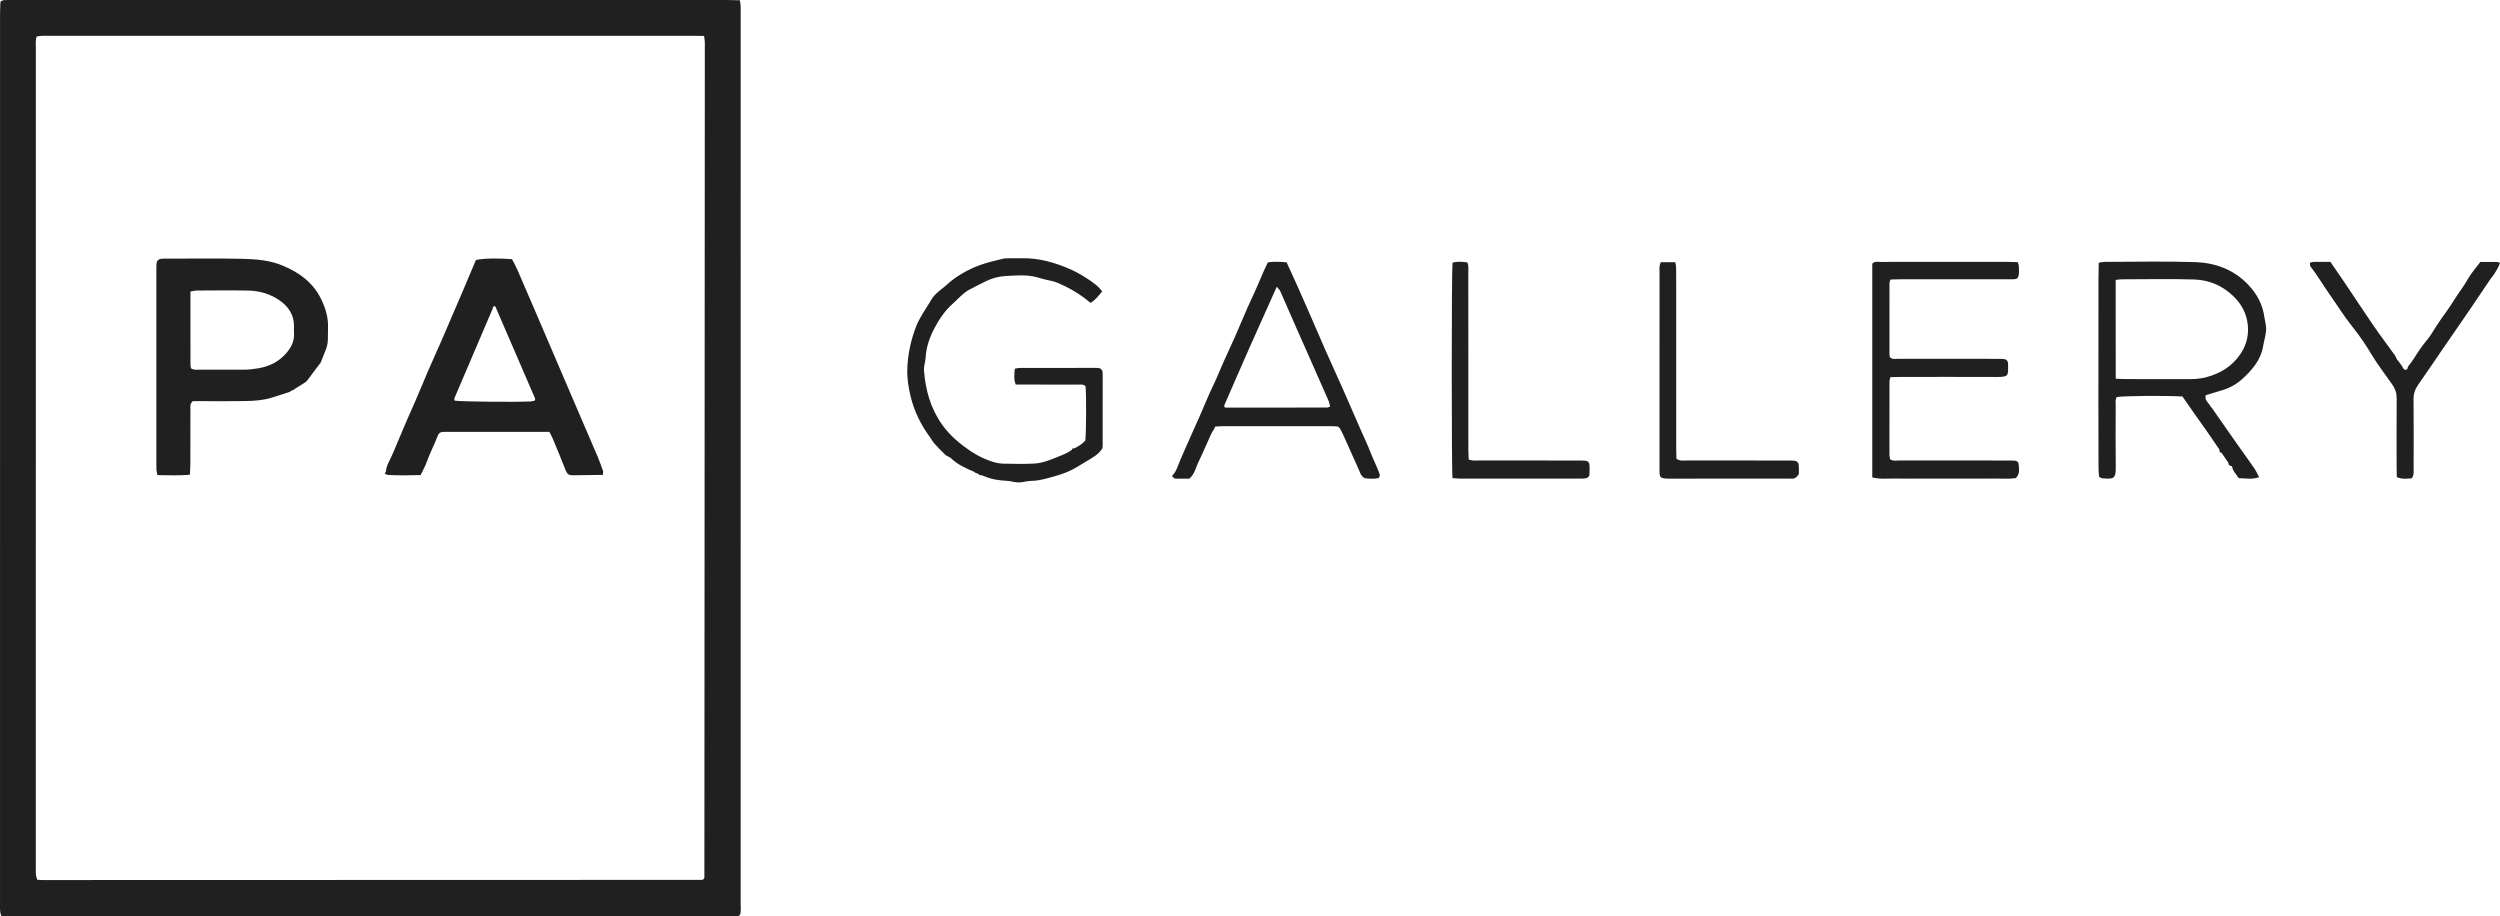 <?xml version="1.0" encoding="UTF-8"?> <!-- Generator: Adobe Illustrator 27.6.1, SVG Export Plug-In . SVG Version: 6.00 Build 0) --> <svg xmlns="http://www.w3.org/2000/svg" xmlns:xlink="http://www.w3.org/1999/xlink" id="Layer_1" x="0px" y="0px" viewBox="0 0 1239.28 454.18" style="enable-background:new 0 0 1239.28 454.18;" xml:space="preserve"> <style type="text/css"> .st0{fill:#202020;} </style> <g> <g> <path class="st0" d="M1239.27,130.31c-0.69-0.22-1.08-0.45-1.47-0.45c-2.69-0.03-5.37-0.02-8.24-0.02 c-2.19,2.94-4.71,5.7-6.46,8.89c-1.87,3.4-4.34,6.35-6.33,9.64c-2.64,4.36-5.81,8.36-8.62,12.61c-1.69,2.56-3.16,5.33-5.15,7.68 c-2.38,2.81-4.39,5.84-6.32,8.95c-0.91,1.46-2.02,2.8-3.04,4.2c-0.18,0.65-0.22,1.49-1.12,1.51c-1,0.02-1.29-0.86-1.64-1.6 c-0.63-0.87-1.26-1.75-1.88-2.62c-0.27-0.31-0.54-0.62-0.81-0.93c-0.32-0.67-0.56-1.41-0.99-2.01 c-3.52-4.92-7.19-9.74-10.62-14.73c-4.96-7.21-9.74-14.55-14.63-21.81c-2.21-3.29-4.49-6.54-6.73-9.8c-1.89,0-3.53-0.05-5.17,0.01 c-1.59,0.06-3.24-0.28-4.96,0.41c0.07,0.7-0.09,1.44,0.21,1.81c3.38,4.27,6.08,9,9.21,13.43c3.87,5.49,7.39,11.23,11.62,16.5 c3.42,4.28,6.56,8.85,9.36,13.56c3.11,5.23,6.86,9.98,10.3,14.95c1.55,2.24,2.29,4.3,2.27,6.95c-0.09,11.35-0.04,22.69-0.03,34.04 c0,1.62,0.07,3.24,0.11,5.04c2.64,1.12,5.09,0.8,7.44,0.55c1.2-1.83,0.88-3.67,0.88-5.43c0.03-11.2,0.09-22.4-0.04-33.59 c-0.04-2.85,0.76-5.16,2.37-7.44c4.01-5.67,7.86-11.45,11.79-17.18c4.46-6.48,8.95-12.93,13.39-19.43 c3.67-5.37,7.28-10.79,10.92-16.18c0.26-0.3,0.52-0.6,0.78-0.9C1237.04,134.85,1238.48,132.83,1239.27,130.31L1239.27,130.31z M1121.9,171.42c0.42-2.61,1.28-5.17,1.45-7.79c0.13-2.02-0.54-4.08-0.81-6.12c-0.84-6.41-3.71-11.81-8.14-16.44 c-7.19-7.52-16.38-10.84-26.41-11.15c-14.94-0.46-29.9-0.12-44.84-0.1c-0.84,0-1.68,0.25-2.78,0.42 c-0.05,2.91-0.14,5.57-0.14,8.24c-0.02,21.05-0.03,42.1-0.03,63.15c0,10.3,0.02,20.6,0.06,30.9c0,1.3,0.2,2.6,0.3,3.9 c0.81,0.32,1.34,0.69,1.89,0.72c4.99,0.27,6.45,0.52,6.36-5.54c-0.15-10.15-0.06-20.31-0.03-30.47c0.01-1.45-0.36-2.98,0.52-4.31 c3.42-0.61,24.55-0.79,32.58-0.27c1.81,2.61,3.73,5.41,5.69,8.19c2.04,2.9,4.14,5.76,6.16,8.67c2.2,3.16,4.35,6.35,6.52,9.53 c-0.07,0.71-0.16,1.44,0.91,1.4c1.14,1.65,2.28,3.29,3.41,4.94c0.02,1.22,0.74,1.72,1.87,1.79c0.26,2.36,2.03,3.87,3.34,5.96 c3.19,0.01,6.51,0.83,10.09-0.51c-0.92-1.7-1.56-3.19-2.47-4.51c-3.09-4.46-6.29-8.84-9.41-13.28 c-3.83-5.44-7.61-10.9-11.42-16.36c-0.27-0.31-0.53-0.62-0.8-0.94c-0.79-1.79-3.13-2.9-2.35-5.52c2.59-0.79,5.24-1.63,7.9-2.41 c3.78-1.11,7.3-2.98,10.09-5.54C1116.34,183.5,1120.77,178.45,1121.9,171.42L1121.9,171.42z M1110.75,175.29 c-4.14,6.25-10.09,9.89-17.28,11.75c-2.78,0.71-5.54,0.91-8.38,0.9c-10.45-0.04-20.89-0.01-31.34-0.02 c-1.47,0-2.93-0.12-4.96-0.21c-0.05-16.6-0.01-32.66-0.02-48.95c1.3-0.14,2.15-0.3,3-0.3c11.94-0.02,23.9-0.29,35.83,0.08 c7.41,0.23,14.01,2.94,19.56,8.32c3.61,3.5,5.9,7.51,6.8,12.22C1115.05,164.8,1114.03,170.35,1110.75,175.29L1110.75,175.29z M936.94,227.68c-0.11-0.73-0.31-1.45-0.32-2.17c-0.02-12.1-0.02-24.2,0.01-36.3c0-0.69,0.27-1.38,0.46-2.25 c1.82-0.04,3.45-0.11,5.07-0.11c15.85-0.01,31.7-0.05,47.55,0.02c6.23,0.03,5.77-0.73,5.73-6.17c0-0.3-0.02-0.6-0.07-0.89 c-0.17-0.99-0.8-1.64-1.75-1.79c-1.03-0.16-2.08-0.14-3.13-0.14c-4.34-0.01-8.67-0.01-13.01-0.01c-12.11,0-24.22,0.02-36.33-0.02 c-1.42,0-3,0.48-4.26-0.75c-0.09-0.45-0.26-0.88-0.26-1.31c-0.01-11.8-0.02-23.6,0.01-35.4c0-0.55,0.28-1.09,0.47-1.83 c1.75-0.04,3.38-0.12,5-0.12c17.49-0.01,34.99,0,52.48-0.01c5.82-0.01,6.47,0.82,6.18-6.52c-0.02-0.55-0.29-1.1-0.52-1.93 c-1.69-0.06-3.3-0.16-4.92-0.16c-12.26-0.01-24.52-0.01-36.78-0.01c-8.82,0-17.64-0.02-26.47,0.02c-1.29,0.01-2.71-0.4-3.97,0.86 c0,35.09,0,70.31,0,105.97c4.15,1.04,8.04,0.47,11.88,0.56c4.03,0.1,8.07,0.02,12.11,0.02c3.89,0,7.78,0,11.66,0 c4.04,0,8.07,0,12.11,0c3.89,0,7.78,0.05,11.66-0.01c4.01-0.07,8.04,0.31,11.7-0.2c2.25-2.23,1.58-4.7,1.42-7.04 c-0.06-0.95-0.9-1.56-1.88-1.63c-1.34-0.1-2.69-0.08-4.03-0.08c-17.64,0-35.29,0.01-52.93-0.03 C940.25,228.25,938.57,228.68,936.94,227.68L936.94,227.68z M891.7,235.05c0-1.3,0.07-2.8-0.02-4.28 c-0.08-1.39-0.87-2.26-2.2-2.39c-1.34-0.13-2.69-0.1-4.03-0.1c-16.45,0-32.9,0.01-49.35-0.02c-1.59,0-3.29,0.42-5.07-0.86 c-0.03-1.43-0.11-3.05-0.11-4.66c-0.01-26.89-0.01-53.78-0.01-80.68c0-3.14,0.03-6.27-0.03-9.41c-0.01-0.85-0.27-1.69-0.43-2.66 c-2.43,0-4.64,0-7.16,0c-0.93,1.87-0.64,3.54-0.64,5.14c-0.02,32.12-0.01,64.24-0.02,96.37c0,5.3-0.41,5.8,5.61,5.78 c19.14-0.06,38.28-0.02,57.42-0.02c0.75,0,1.51-0.08,2.24,0.01C889.65,237.47,890.7,236.53,891.7,235.05L891.7,235.05z M787.93,234.94c0.08-1.49,0.07-2.99-0.01-4.47c-0.06-1.21-0.76-1.96-1.94-2.07c-1.33-0.12-2.68-0.12-4.03-0.12 c-16.28-0.01-32.57,0.01-48.85-0.02c-1.6,0-3.26,0.28-5.07-0.54c-0.05-1.64-0.15-3.25-0.15-4.86 c-0.01-17.02-0.01-34.03-0.01-51.05c0-12.24,0.01-24.48-0.01-36.72c0-1.6,0.24-3.25-0.48-5c-2.54-0.34-4.97-0.6-7.35,0.14 c-0.5,3.87-0.53,102.33,0,106.78c1.41,0.09,2.57,0.23,3.74,0.23c19.72,0.01,39.44,0.01,59.16,0.01c0.9,0,1.8,0.02,2.68-0.08 C787.09,237.01,787.85,236.31,787.93,234.94L787.93,234.94z M683.43,236.96c0.88-1.15,0.46-2.08,0.06-3.08 c-1.3-3.29-2.88-6.45-4.15-9.75c-1.33-3.46-2.95-6.81-4.44-10.2c-3.21-7.34-6.39-14.7-9.64-22.03c-2.71-6.12-5.53-12.18-8.23-18.3 c-2.58-5.83-5.06-11.7-7.6-17.54c-2.13-4.89-4.28-9.78-6.46-14.65c-1.69-3.79-3.44-7.56-5.18-11.37c-3.19-0.3-6.27-0.43-9.3,0.02 c-0.79,1.66-1.52,3.12-2.17,4.61c-1.54,3.53-2.95,7.11-4.59,10.6c-2.34,4.97-4.59,9.96-6.68,15.04 c-3.55,8.62-7.75,16.96-11.31,25.59c-1.63,3.97-3.68,7.76-5.31,11.72c-4.85,11.79-10.52,23.21-15.23,35.06 c-0.27,0.68-0.72,1.29-1.09,1.94c-1.42,1.41-1.38,1.66,0.44,2.66c2.5,0,5.01,0,7.03,0c2.75-2.38,3.12-5.45,4.4-8.04 c2.27-4.6,4.22-9.34,6.36-14c0.48-1.05,1.18-2.01,1.78-3.01c-0.03-0.66,0.32-0.89,0.94-0.8c1.03-0.06,2.07-0.17,3.11-0.17 c17.97-0.01,35.94-0.01,53.91,0c1.04,0,2.07,0.11,3.11,0.17l0,0c0.32,0.27,0.64,0.53,0.95,0.8c0.6,1.18,1.26,2.34,1.81,3.54 c2.56,5.68,5.1,11.38,7.64,17.07c0.42,0.95,0.71,2,1.32,2.82c0.48,0.65,1.3,1.39,2.03,1.46 C679.14,237.31,681.39,237.5,683.43,236.96L683.43,236.96z M659.36,201.56c-0.71,0.23-1.11,0.46-1.52,0.47 c-16.87,0.02-33.75,0.02-50.63,0.02c-0.3-0.67-0.44-0.84-0.4-0.93c4.09-9.39,8.15-18.78,12.3-28.14 c4.49-10.15,9.06-20.26,13.8-30.85c0.82,1.04,1.46,1.6,1.78,2.31c2.48,5.57,4.89,11.17,7.34,16.76c1.73,3.94,3.49,7.87,5.23,11.81 c3.77,8.53,7.56,17.06,11.3,25.61C658.95,199.52,659.09,200.55,659.36,201.56L659.36,201.56z M546.61,220.92 c0.01-11.49,0.01-22.98,0.01-34.46c0-0.74,0.01-1.5-0.1-2.23c-0.15-0.98-0.8-1.58-1.76-1.76c-0.58-0.11-1.19-0.1-1.79-0.1 c-12.54,0-25.09,0-37.63,0.02c-0.7,0-1.4,0.24-2.31,0.41c-0.16,2.65-0.63,5.11,0.49,7.83c1.51,0,2.98,0,4.46,0 c8.81,0,17.62-0.01,26.43,0.02c1.29,0.01,2.72-0.33,3.73,0.9c0.41,4.77,0.32,23.31-0.14,26.84c-1.58,1.74-3.53,3.04-5.75,3.97 c-0.61-0.21-0.86,0.07-0.91,0.65c-2.25,1.69-4.91,2.6-7.45,3.65c-3.68,1.52-7.48,2.98-11.5,3.16c-5.06,0.22-10.14,0.13-15.21,0.01 c-2.33-0.05-4.61-0.72-6.81-1.51c-3.05-1.09-5.93-2.54-8.62-4.31c-5.62-3.69-10.74-7.92-14.69-13.45 c-5.79-8.11-8.3-17.29-9.04-27.05c-0.08-1.02,0.17-2.06,0.32-3.09c0.15-1.03,0.46-2.04,0.51-3.07c0.27-5.3,2.02-10.25,4.44-14.8 c2.35-4.43,5.21-8.65,9.08-12.07c2.68-2.36,4.94-5.19,8.15-6.9c2.76-1.47,5.56-2.87,8.37-4.25c3.1-1.53,6.5-2.36,9.84-2.52 c5-0.24,10.09-0.76,15.07,0.58c2.4,0.65,4.8,1.36,7.25,1.82c2.38,0.45,4.47,1.51,6.61,2.53c4.69,2.24,9.01,5.04,12.94,8.41 c2.48-1.46,3.97-3.64,5.78-5.65c-1.35-1.76-2.66-3.15-4.33-4.19c-0.28-0.23-0.56-0.47-0.84-0.7c-3.23-2.14-6.45-4.28-10-5.86 c-7.95-3.52-16.13-5.98-24.95-5.73c-2.09,0.06-4.18-0.01-6.28,0.02c-0.89,0.01-1.82-0.03-2.67,0.18 c-4.03,0.98-8.06,1.88-11.97,3.35c-5.86,2.2-11.66,5.53-16.23,9.78c-0.64,0.6-1.35,1.12-2.03,1.67c-1.95,1.57-4.03,3.18-5.25,5.28 c-2.59,4.47-5.77,8.6-7.68,13.49c-2.66,6.83-4.17,13.88-4.4,21.17c-0.14,4.6,0.59,9.17,1.67,13.64 c1.77,7.28,5.04,13.89,9.45,19.95c0.78,1.08,1.41,2.29,2.29,3.27c1.77,1.98,3.62,3.9,5.55,5.72c0.72,0.68,1.92,0.85,2.63,1.54 c3.27,3.16,7.27,5.03,11.4,6.71c0.33,0.23,0.65,0.46,0.98,0.69c0.27,0.07,0.54,0.14,0.82,0.21c0.33,0.24,0.65,0.48,0.98,0.72 c0.72,0.17,1.5,0.24,2.16,0.54c3.7,1.67,7.61,2.22,11.63,2.42c1.9,0.1,3.79,0.8,5.68,0.79c2.05-0.01,4.09-0.77,6.13-0.77 c3.02-0.01,5.88-0.71,8.72-1.48c9.02-2.42,11.31-3.63,18.46-8.07c2.92-1.82,6.23-3.39,8.17-6.6 C546.53,221.8,546.61,221.36,546.61,220.92L546.61,220.92z M367.15,447.99c0.01-147.3,0.01-294.6,0.01-441.9 c0-1.05,0.04-2.09-0.02-3.14c-0.05-0.85-0.21-1.69-0.37-2.82c-2.15-0.05-4.06-0.12-5.98-0.12c-118.27-0.01-236.54-0.01-354.81,0 c-1.35,0-2.7-0.04-4.03,0.05c-0.55,0.04-1.07,0.39-1.6,0.6C0.3,0.95,0.24,1.24,0.19,1.53C0.13,3.47,0.02,5.4,0.02,7.34 c-0.01,146.7-0.01,293.4-0.01,440.1c0,1.34-0.06,2.69,0.03,4.03c0.05,0.84,0.33,1.66,0.5,2.51c0.83,0.09,1.41,0.2,1.99,0.2 c121.11-0.03,242.22-0.07,363.33-0.11c0.14,0,0.3-0.04,0.43-0.11c0.13-0.07,0.22-0.2,0.61-0.55 C367.41,451.83,367.15,449.89,367.15,447.99L367.15,447.99z M349.39,20.98c-0.06,138.03-0.13,276.06-0.22,414.09 c0,0.24-0.29,0.49-0.45,0.73c-0.11,0.1-0.21,0.23-0.34,0.29c-0.13,0.06-0.29,0.07-0.44,0.07c-109,0.03-218.01,0.06-327.01,0.09 c-0.74,0-1.48-0.08-2.45-0.14c-0.24-0.82-0.6-1.63-0.67-2.45c-0.12-1.33-0.05-2.69-0.05-4.03c0-135.2,0-270.4,0.01-405.6 c0-1.91-0.27-3.86,0.4-5.95c0.87-0.11,1.72-0.28,2.59-0.32c1.19-0.06,2.39-0.02,3.59-0.02c106.16,0,212.33,0,318.49,0 c1.92,0,3.84,0.05,6.18,0.08C349.19,19.24,349.39,20.11,349.39,20.98L349.39,20.98z M298.88,235.41c0.03-0.62,0.06-1.24,0.09-1.87 c-0.87-2.34-1.66-4.72-2.63-7.01c-3.13-7.38-6.34-14.72-9.5-22.09c-6.51-15.17-13-30.35-19.51-45.52 c-3.58-8.35-7.15-16.7-10.78-25.02c-0.83-1.9-1.86-3.71-2.73-5.43c-6.7-0.56-14.57-0.4-17.89,0.41 c-2.3,5.44-4.65,11.03-7.03,16.61c-3.26,7.64-6.53,15.27-9.84,22.88c-3.14,7.22-6.47,14.36-9.44,21.64 c-2.34,5.75-4.88,11.4-7.38,17.07c-1.67,3.8-3.23,7.65-4.87,11.46c-1.52,3.55-2.92,7.17-4.69,10.59 c-0.79,1.52-1.21,2.99-1.39,4.62c-0.19,0.35-0.38,0.71-0.56,1.06c0.46,0.21,0.93,0.41,1.39,0.62c5.51,0.32,11.01,0.2,16.39,0.07 c1.13-2.39,2.33-4.45,3.1-6.66c1.52-4.35,3.7-8.41,5.33-12.7c0.56-1.49,1.53-2.1,3.05-2.05c0.75,0.03,1.49,0,2.24,0 c15.38,0,30.77,0,46.15,0c1.33,0,2.66,0,3.97,0c0.72,1.46,1.37,2.63,1.88,3.86c2.1,5.06,4.21,10.12,6.18,15.23 c0.62,1.61,1.51,2.45,3.26,2.42C288.74,235.52,293.81,235.47,298.88,235.41L298.88,235.41z M265.25,197.55 c0.1,0.22-0.09,0.57-0.19,1.06c-0.63,0.13-1.33,0.36-2.05,0.39c-8.16,0.39-34.37,0.11-37.66-0.39c-0.03-0.41-0.21-0.91-0.06-1.26 c6.28-14.77,12.59-29.52,18.9-44.28c0-0.79,0.42-1.34,1.17-1.33c0.22,0,0.44,0.82,0.66,1.26 C252.44,167.84,258.86,182.69,265.25,197.55L265.25,197.55z M161.66,172.97c1.25-3.29,0.79-6.74,0.94-10.14 c0.22-5.18-1.12-9.85-3.4-14.54c-4.04-8.31-10.79-13.13-18.97-16.59c-6.59-2.79-13.57-3.25-20.51-3.41 c-12.25-0.28-24.51-0.08-36.76-0.08c-0.9,0-1.8-0.03-2.69,0.04c-1.87,0.16-2.59,0.9-2.71,2.87c-0.08,1.34-0.04,2.69-0.04,4.03 c0,30.61,0,61.21,0,91.82c0,1.94-0.04,3.88,0.03,5.82c0.03,0.84,0.3,1.68,0.49,2.73c5.24,0.05,10.3,0.28,15.37-0.13 c0.58,0.08,0.83-0.17,0.76-0.75c0.07-1.63,0.2-3.26,0.2-4.9c0.02-8.94-0.01-17.88,0.03-26.81c0.01-1.28-0.39-2.71,1.18-4.08 c1.12,0,2.6,0,4.07,0c7.31,0,14.61,0.1,21.92-0.04c4.28-0.08,8.59-0.35,12.74-1.57c3.12-0.91,6.2-1.98,9.3-2.97 c0.31-0.22,0.62-0.45,0.94-0.68c0.28-0.08,0.57-0.16,0.86-0.22c0.31-0.24,0.62-0.48,0.94-0.72c1.61-1,3.24-1.97,4.82-3.01 c0.48-0.31,0.92-0.75,1.27-1.21c1.92-2.52,3.81-5.07,5.71-7.61c0.25-0.3,0.51-0.6,0.76-0.91 C159.83,177.61,160.78,175.3,161.66,172.97L161.66,172.97z M145.74,165.23c0.24,3.99-1.46,7.18-4.02,10.05 c-3.61,4.06-8.08,6.29-13.45,7.25c-2.37,0.42-4.68,0.71-7.06,0.71c-7.32,0.01-14.65,0.02-21.97-0.01 c-1.46-0.01-2.99,0.36-4.53-0.62c-0.09-0.47-0.29-1.03-0.29-1.59c-0.02-12.08-0.01-24.16-0.01-36.5c1.19-0.2,2.16-0.49,3.14-0.5 c8.52-0.04,17.04-0.15,25.56,0.02c5.74,0.12,11.24,1.78,15.86,5.13c4.08,2.95,6.82,7.06,6.76,12.47 C145.71,162.85,145.67,164.04,145.74,165.23L145.74,165.23z"></path> </g> </g> </svg> 